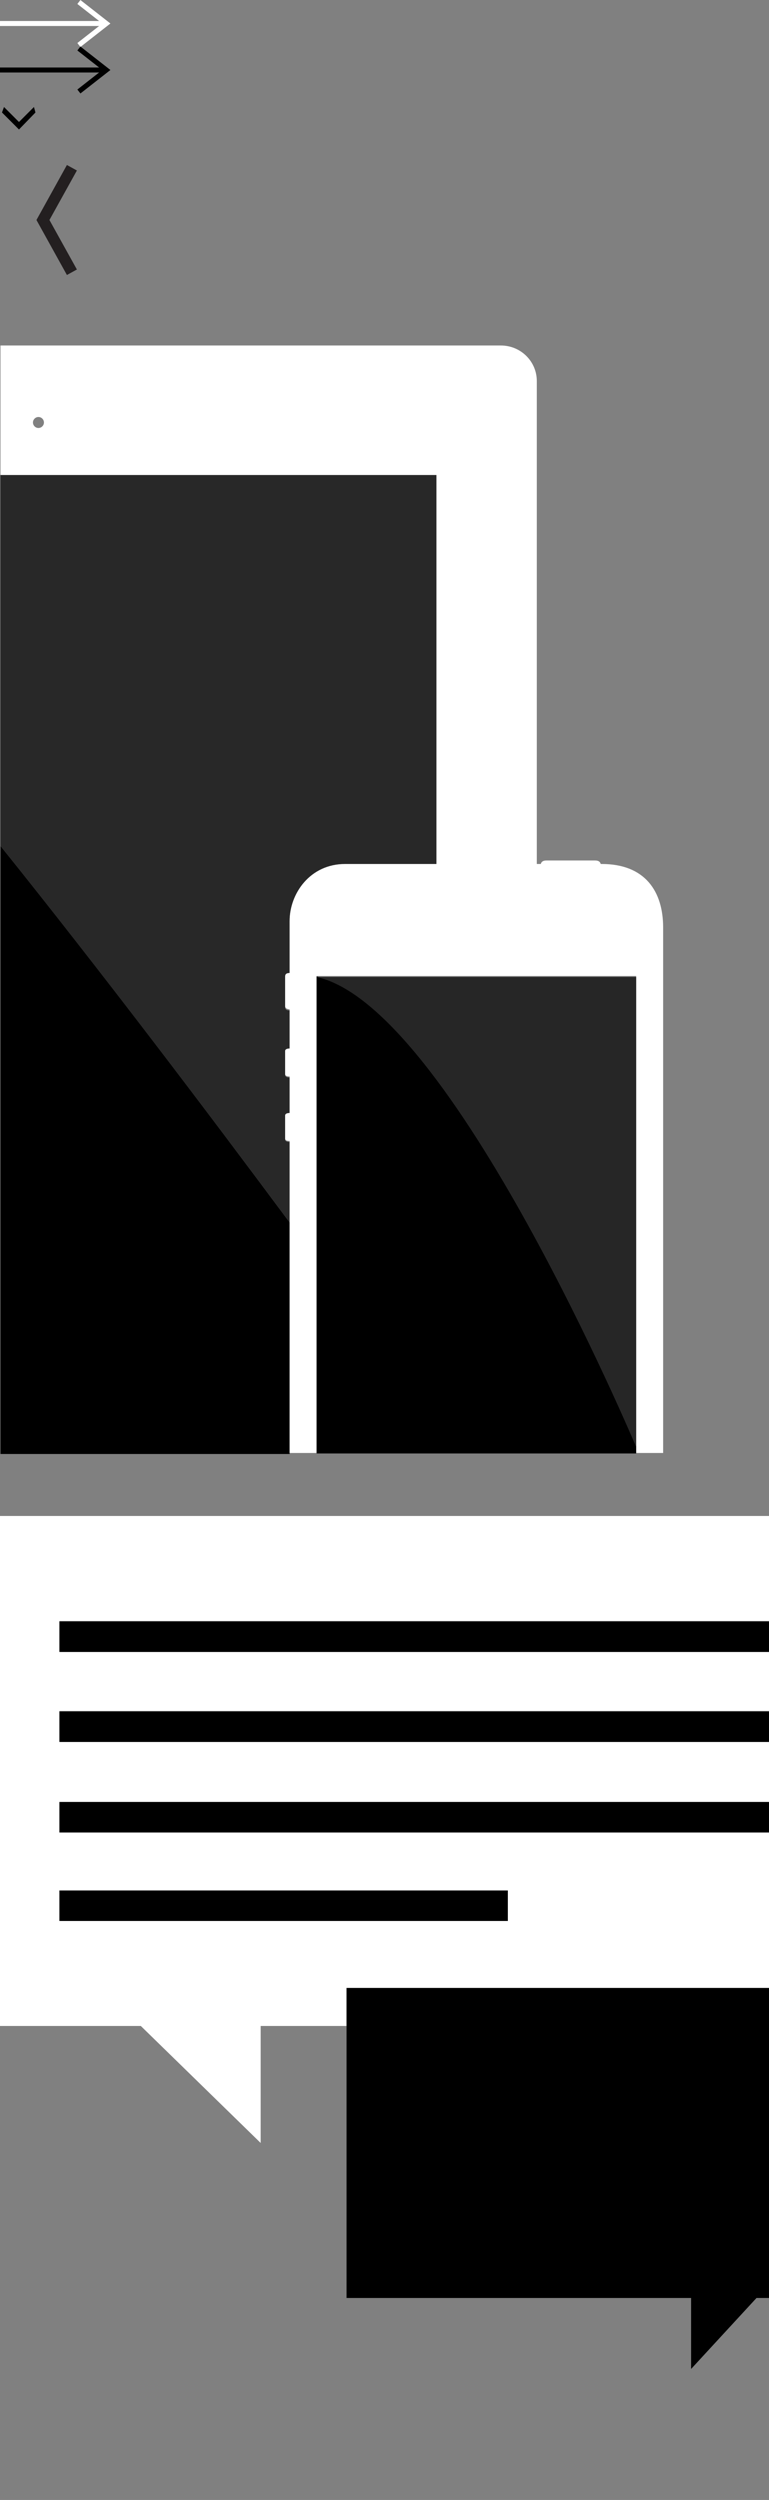 <?xml version="1.0" encoding="utf-8"?>
<!-- Generator: Adobe Illustrator 18.0.0, SVG Export Plug-In . SVG Version: 6.00 Build 0)  -->
<!DOCTYPE svg PUBLIC "-//W3C//DTD SVG 1.1//EN" "http://www.w3.org/Graphics/SVG/1.1/DTD/svg11.dtd">
<svg version="1.1" id="Layer_1" xmlns="http://www.w3.org/2000/svg" xmlns:xlink="http://www.w3.org/1999/xlink" x="0px" y="0px"
	 width="154px" height="500px" viewBox="0 0 154 500" enable-background="new 0 0 154 500" xml:space="preserve">
<rect x="0" y="0" width="154" height="500" fill="#808080" stroke="none"/>
<g>
	<line fill="none" stroke="#FFFFFF" stroke-miterlimit="10" x1="0" y1="4.7" x2="21.2" y2="4.7"/>
	<polyline fill="none" stroke="#FFFFFF" stroke-miterlimit="10" points="15.8,0.4 21.3,4.7 15.8,9 	"/>
</g>
<g>
	<line fill="none" stroke="#000000" stroke-miterlimit="10" x1="0" y1="14" x2="21.2" y2="14"/>
	<polyline fill="none" stroke="#000000" stroke-miterlimit="10" points="15.8,9.7 21.3,14 15.8,18.3 	"/>
</g>
<polygon points="3.8,25.9 3.8,25.9 3.8,25.9 7.1,22.5 6.8,21.4 3.8,24.4 0.8,21.4 0.4,22.5 "/>
<polygon fill="#231F20" points="7.3,44 7.3,44 7.3,44 13.4,55 15.4,53.9 9.9,44 15.4,34.1 13.4,33 7.3,44 "/>
<g>
	<circle fill="none" cx="7.7" cy="84.5" r="1.1"/>
	<path d="M0.1,169.2v121.6H58v-46.3C41.7,222.6,20.7,194.8,0.1,169.2z"/>
	<path d="M58,228.4c-0.6,0-0.9-0.2-0.9-0.5v-4.6c0-0.4,0.4-0.5,0.9-0.5v-7.3c-0.6,0-0.9-0.2-0.9-0.5v-4.6c0-0.4,0.4-0.5,0.9-0.5
		v-7.8c-0.6,0-0.9-0.2-0.9-0.7v-5.9c0-0.5,0.4-0.6,0.9-0.7v-10.4c0-5.6,4.1-11.4,11.1-11.4h18.4V95H0.1v74.2
		c20.6,25.7,41.6,53.4,57.9,75.3V228.4z"/>
	<path opacity="0.16" fill="#FFFFFF" d="M58,228.4c-0.6,0-0.9-0.2-0.9-0.5v-4.6c0-0.4,0.4-0.5,0.9-0.5v-7.3c-0.6,0-0.9-0.2-0.9-0.5
		v-4.6c0-0.4,0.4-0.5,0.9-0.5v-7.8c-0.6,0-0.9-0.2-0.9-0.7v-5.9c0-0.5,0.4-0.6,0.9-0.7v-10.4c0-5.6,4.1-11.4,11.1-11.4h18.4V95H0.1
		v74.2c20.6,25.7,41.6,53.4,57.9,75.3V228.4z"/>
	<path fill="#FFFFFF" d="M120.5,172.8h-0.2c-0.1-0.4-0.4-0.7-1.1-0.7h-9.8c-0.7,0-1,0.3-1.1,0.7h-0.8V76.2c0-3.9-3.2-7.1-7.2-7.1
		H0.1V95h87.3v77.8H69.1c-7,0-11.1,5.9-11.1,11.4v10.4c-0.6,0-0.9,0.2-0.9,0.7v5.9c0,0.5,0.4,0.6,0.9,0.7v7.8
		c-0.6,0-0.9,0.2-0.9,0.5v4.6c0,0.4,0.4,0.5,0.9,0.5v7.3c-0.6,0-0.9,0.2-0.9,0.5v4.6c0,0.4,0.4,0.5,0.9,0.5v16.1v46.3h5.4v-95.4h64
		v94v1.4h5.4V185.5C132.8,178.3,129.2,172.8,120.5,172.8z M7.7,85.6c-0.6,0-1.1-0.5-1.1-1.1c0-0.6,0.5-1.1,1.1-1.1
		c0.6,0,1.1,0.5,1.1,1.1C8.8,85.1,8.3,85.6,7.7,85.6z"/>
	<path d="M63.4,195.3v95.4h64v-1.4C127.4,289.4,90.4,201.3,63.4,195.3z"/>
	<path d="M127.4,289.4v-94h-64C90.4,201.3,127.4,289.4,127.4,289.4z"/>
	<path opacity="0.15" fill="#FFFFFF" d="M127.4,289.4v-94h-64C90.4,201.3,127.4,289.4,127.4,289.4z"/>
</g>
<g>
	<path fill="#FFFFFF" d="M0,405.2h28.2l24,23.4v-23.4h17.2v-7.6H155v-31.1H11.9v-6.1H155v-12.1H11.9v-6.1H155v-11.9H11.9v-6.1H155
		v-21H0V405.2z M11.9,378.1h89.8v6.1H11.9V378.1z"/>
	<rect x="11.9" y="324.3" width="143.1" height="6.1"/>
	<rect x="11.9" y="342.3" width="143.1" height="6.1"/>
	<rect x="11.9" y="360.4" width="143.1" height="6.1"/>
	<rect x="11.9" y="378.1" width="89.8" height="6.1"/>
	<polygon points="69.4,405.2 69.4,459.6 138.4,459.6 138.4,473.8 151.5,459.6 155,459.6 155,397.6 69.4,397.6 	"/>
</g>
</svg>
